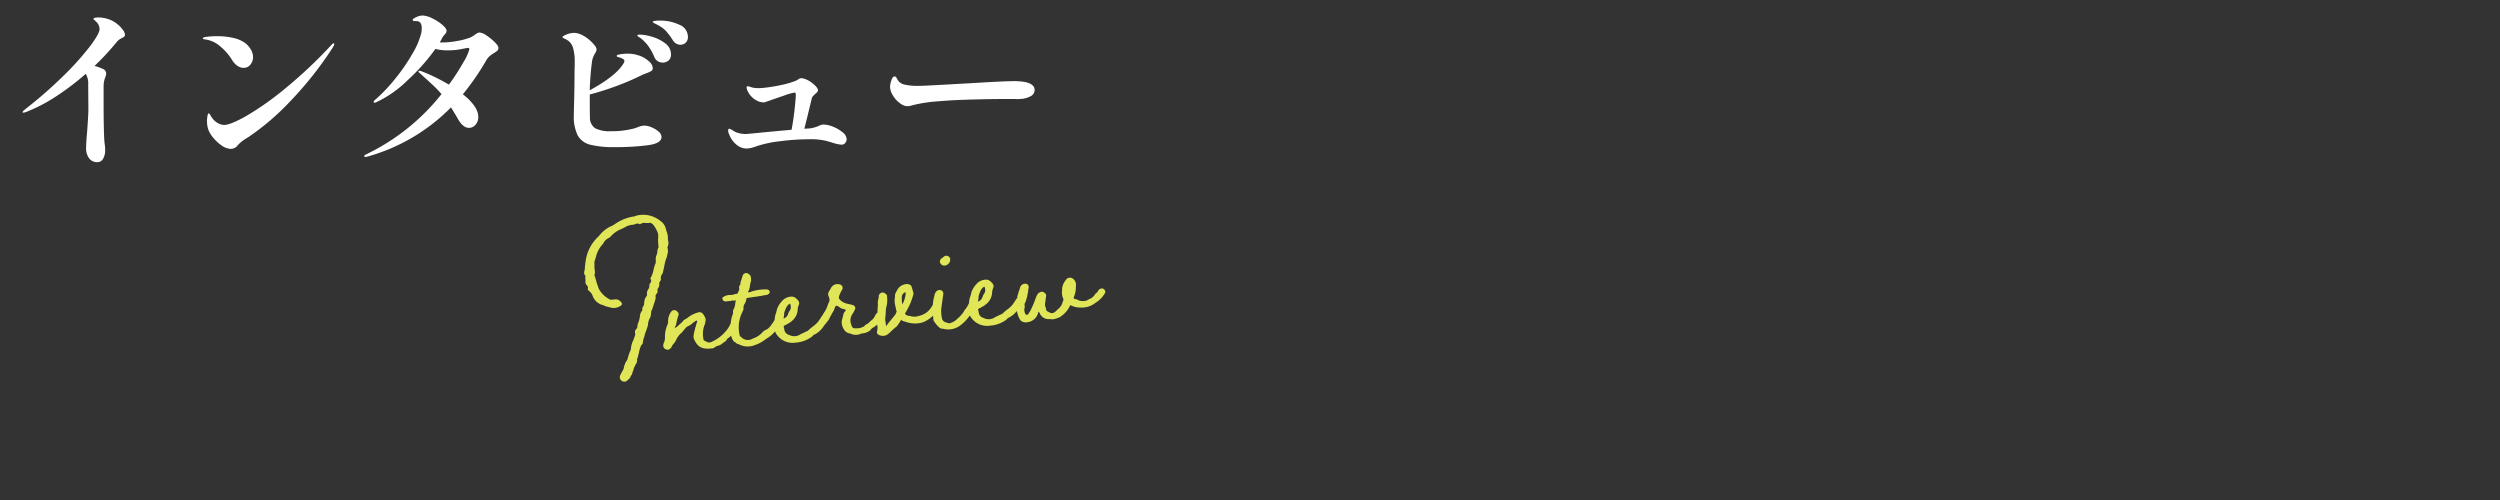 <svg xmlns="http://www.w3.org/2000/svg" viewBox="0 0 500 100">
  <rect x="0" y="0" width="500" height="100" fill="#333333" stroke="none"/>
  <g id="title" transform="translate(-61.63 -300)">
    <rect id="長方形_405" data-name="長方形 405" width="500" height="100" transform="translate(61.63 300)" fill="none"/>
    <path id="パス_1829" data-name="パス 1829" d="M14.6-23.72l-.12-.64a2.54,2.54,0,0,0-.88-1.52A5.435,5.435,0,0,0,8.88-27.4a2.549,2.549,0,0,0-.28.08c-.12.04-.2.08-.28.04A8.987,8.987,0,0,0,4.28-26c-.2.08-.32.16-.56.24a.569.569,0,0,1-.24.08,6.538,6.538,0,0,0-2.2,1.44,2.7,2.7,0,0,1-.48.44l-.28.24a8.192,8.192,0,0,0-2.4,3.72,17.761,17.761,0,0,0-.48,2.2.578.578,0,0,1-.08.28c-.16.48-.16.76.08,1a2.46,2.46,0,0,1-.04.52,4.841,4.841,0,0,1-.04.76.825.825,0,0,0,.24.72c.16.28.2.4.12.6s0,.36.2.56a.039.039,0,0,1,.04.04,1.983,1.983,0,0,1,.6,1.04,2.943,2.943,0,0,0,1.96,2,2.867,2.867,0,0,0,.88.4,3.572,3.572,0,0,1,.52.2,2.48,2.48,0,0,0,2.12-.24.394.394,0,0,0,.08-.64,1.3,1.3,0,0,0-1.16-.68,1.333,1.333,0,0,1-.4,0H2.48c-.2.04-.32-.04-.56-.2A5.234,5.234,0,0,1,.16-13.32L0-13.76a.681.681,0,0,0-.04-.28,4.717,4.717,0,0,1-.24-1.08c-.08-.28-.12-.6-.2-.92a.14.14,0,0,1-.04-.08c-.04-.04,0-.04,0,0v-.2a1.7,1.7,0,0,0,.12-.96v-.28a3.441,3.441,0,0,1,.04-.64c0-.2.04-.44.04-.68l.12-.36v.04l.28-.68a5.749,5.749,0,0,1,1.64-2.48A2.429,2.429,0,0,1,2.88-23.4a1.869,1.869,0,0,0,.4-.2A5.63,5.63,0,0,1,5.64-25a5.342,5.342,0,0,0,.72-.28,3.7,3.7,0,0,1,1.84-.36c.6-.24.92-.2,1.24.04a1.33,1.33,0,0,1,1.16-.16c.2,0,.36.04.6.04.32-.08.56.08.84.4a5.646,5.646,0,0,1,.84,2,5.967,5.967,0,0,1-.08.84c0,.12-.04.24-.04.4-.04.48-.04.92-.04,1.44l-.04.04a1.459,1.459,0,0,0-.28.8,2.108,2.108,0,0,1-.2.6,1.759,1.759,0,0,0-.24,1c-.04.2-.04.4-.08.6-.08.08-.08.12-.08.12a7.681,7.681,0,0,0-.44,1.08,5.328,5.328,0,0,1-.84,1.8c.36.44.04.76-.28,1.16a1.338,1.338,0,0,1-.28.92,1.413,1.413,0,0,0-.36,1.04c0,.12-.04.24-.24.44a4.216,4.216,0,0,0-.28.44,3.253,3.253,0,0,0-.16.64L8.8-9.4a1.282,1.282,0,0,0-.4.8c0,.12-.04.28-.08.28a1.7,1.7,0,0,0-.48.92c-.04.12-.04.24-.08.32A4.989,4.989,0,0,1,7.36-6a2.356,2.356,0,0,0-.2.52,1.031,1.031,0,0,1-.24.64A.852.852,0,0,0,6.56-4a1.126,1.126,0,0,1-.04.44l-.24.48a2.749,2.749,0,0,1-.24.52,4.421,4.421,0,0,0-.6,1.68.4.4,0,0,1-.04.12l-.24.44a14.07,14.07,0,0,0-.64,1.56c0-.04-.52.4-.88,1.68L2.92,4.04A.9.9,0,0,0,4.36,5.12a.974.974,0,0,0,.56-.64,1.2,1.2,0,0,0,.4-.6,1.29,1.29,0,0,1,.08-.24,2.663,2.663,0,0,0,.24-.48,1.86,1.86,0,0,1,.12-.36l.16-.16a1.251,1.251,0,0,1,.2-.4,1.24,1.24,0,0,0,.36-.8c-.04-.08,0-.16.08-.36A1.332,1.332,0,0,0,6.68.84a6.349,6.349,0,0,1,.28-.8A5.346,5.346,0,0,1,7.6-1.52c.2-.12.36-.32.32-.44a8.759,8.759,0,0,1,.28-.92,2.68,2.68,0,0,0,.28-.72,2.526,2.526,0,0,1,.16-.36,11.814,11.814,0,0,0,.64-1.48,2.74,2.74,0,0,1,.44-1.24,2.1,2.1,0,0,0,.36-1,2.632,2.632,0,0,1,.16-.6.365.365,0,0,0,.12-.2v.08l.84-2a1.492,1.492,0,0,0,.08-.48.667.667,0,0,1,.2-.56.692.692,0,0,0,.28-.68c.04-.28.08-.4.2-.48a1.511,1.511,0,0,0,.28-.76.514.514,0,0,1,.16-.48.846.846,0,0,0,.24-.68,1.2,1.2,0,0,1,.4-.84l.12-.28c0-.04.04-.08.04-.12.12-.36.2-.68.32-1a7.9,7.9,0,0,1,.32-1.04,2.447,2.447,0,0,1,.2-.48,2.68,2.68,0,0,0,.28-.72.569.569,0,0,1,.08-.24,1.959,1.959,0,0,0,.08-1.24l.04-.08-.04.04a2.031,2.031,0,0,0,.28-1.32,1.318,1.318,0,0,1,0-.56A3.526,3.526,0,0,0,14.6-23.72ZM21.4.36c.44.08.48,0,.96-.24a1.127,1.127,0,0,1,.44-.16,2.014,2.014,0,0,0,1.04-.44.615.615,0,0,0,.24-.16,1.279,1.279,0,0,0,.6-.44.72.72,0,0,1,.36-.32,3.326,3.326,0,0,0,1.2-1.16,5.573,5.573,0,0,1,.6-.76c.12-.12.48-.96.4-1-.04-.28-.24-.4-.56-.48a.73.73,0,0,0-.64.24c-.08.04-.16.12-.2.12a5.5,5.5,0,0,1-1.36,1.8,7.321,7.321,0,0,1-2.08,1.4c-1.04.48-1.36.52-1.92.08-.36-.2-.4-.2-.4-.44a5.13,5.13,0,0,1,.44-2.8.752.752,0,0,0,.16-.4c.04-.08.04-.16.08-.24.2-.48.08-.92-.36-1.64a.839.839,0,0,0-.88-.36,5.971,5.971,0,0,0-2.04.76,4.03,4.03,0,0,1-.92.48.63.63,0,0,0-.28.28l-.56.44c-.28.2-.52.4-.76.56-.12.08-.28.12-.4.2a.449.449,0,0,1,.12-.32c.04-.04.12-.12.12-.16a6.239,6.239,0,0,0,.2-.64,12.836,12.836,0,0,1,.48-1.32c.16-.36.12-.52-.2-.88a.769.769,0,0,0-1.2.04,3.307,3.307,0,0,0-.76,2,.945.945,0,0,1-.2.52,6.765,6.765,0,0,0-.6,1.72c-.04.16-.04.32-.08.6a2.492,2.492,0,0,1-.24,1.04,1.391,1.391,0,0,0-.24.96.912.912,0,0,0,1.08.6,1.556,1.556,0,0,0,.64-.6,1.246,1.246,0,0,1,.28-.36,4.049,4.049,0,0,0,.72-.92,4.131,4.131,0,0,1,.84-1,4.182,4.182,0,0,0,.76-.68,3.771,3.771,0,0,0,.4-.4,1.794,1.794,0,0,1,.68-.4,2.8,2.8,0,0,0,.68-.36A3.782,3.782,0,0,1,19-5.44a.31.31,0,0,1,.12.04s.04.04,0,.16L18.64-4c-.16.44-.32.92-.44,1.36a1.643,1.643,0,0,0,0,.88c.44,1.2.96,1.76,1.88,2A4.233,4.233,0,0,0,21.4.36ZM35.96-4.52l-.08-.08a.662.662,0,0,0-.8-.04,2.944,2.944,0,0,0-.76.8c-.16.2-.32.4-.44.52a3.394,3.394,0,0,1-.88.8,2.758,2.758,0,0,1-.4.16,1.735,1.735,0,0,0-.68.44,4.364,4.364,0,0,1-2,1.04,1.821,1.821,0,0,1-2.28-.48c-.24-.2-.28-.28-.28-.44a6.836,6.836,0,0,1,.92-4.52c0-.04,0-.04.12-.2A1.7,1.7,0,0,0,28.6-7a1.4,1.4,0,0,1,.28-.92,2.6,2.6,0,0,0,.4-.76c.04-.36.08-.36.4-.4.32,0,.6-.04.84-.04a4.849,4.849,0,0,1,.8-.04h.16a.361.361,0,0,1,.2-.04,7.238,7.238,0,0,0,1-.08c.16,0,.36-.04.56-.04a1.042,1.042,0,0,0,.6-.16.61.61,0,0,0,.28-.48c0-.08-.08-.16-.16-.28h-.04c-.04-.12-.32-.2-.48-.2a8.741,8.741,0,0,0-3.04.2.888.888,0,0,1-.64.04l.08-.16c.04-.04.08-.08.08-.12a3.049,3.049,0,0,0,.36-1,3.4,3.4,0,0,1,.28-.84,2.125,2.125,0,0,0,.04-.56v-.32c0-.2-.08-.28-.24-.48-.08-.08-.08-.12-.12-.12a.749.749,0,0,0-1.24.2l-.6,1.44a.337.337,0,0,1-.12.4.845.845,0,0,0-.2.72.717.717,0,0,1-.2.52c-.12.28-.24.44-.32.44a4.341,4.341,0,0,0-.68.08c-.16.08-.24.08-.68.04a2.784,2.784,0,0,0-1.28.2c0,.04-.04.04-.08.04-.24.12-.32.2-.28.4a.593.593,0,0,0,.48.56,4.327,4.327,0,0,0,.72,0h.4a1.5,1.5,0,0,1,.56-.04.593.593,0,0,0,.28.04c.32-.04.24-.12.2.04A3.321,3.321,0,0,0,27-8a2.9,2.9,0,0,1-.48,1.08,1.279,1.279,0,0,0-.08.6,2.758,2.758,0,0,1-.16.4,2.447,2.447,0,0,0-.2.48,8.561,8.561,0,0,0-.44,3.04c-.04.88.28,1.84.8,2a.124.124,0,0,0,.04.08.734.734,0,0,0,.4.28c.08,0,.16.08.32.16a3.775,3.775,0,0,0,3.08.32,6.292,6.292,0,0,0,1.92-.8l.64-.36a6.292,6.292,0,0,0,1.48-1.04c.2-.16.36-.36.68-.68.24-.28.48-.56.64-.72a1.323,1.323,0,0,0,.4-.6L36.16-4C36.24-4.16,36.16-4.28,35.96-4.52Zm9.64-.16a.73.73,0,0,0-.92-.08,4.243,4.243,0,0,0-.6.6l-.6.76a4.894,4.894,0,0,1-1.44,1.2,12.161,12.161,0,0,0-1,.72,1.046,1.046,0,0,1-.32.12c-.2.08-.36.12-.64.24a3.359,3.359,0,0,1-.48.16,2.177,2.177,0,0,1-2.36,0,1.339,1.339,0,0,1-.84-.84l-.04-.24c0-.68-.32-.72.28-.96l.16-.04a1.2,1.2,0,0,1,.32-.16,3.659,3.659,0,0,0,.68-.36A3.174,3.174,0,0,0,39.36-5.8a2.448,2.448,0,0,1,.24-.84c.32-.56.2-.96-.4-1.52a1.215,1.215,0,0,0-.92-.4,2.524,2.524,0,0,0-1.92.76,4.4,4.4,0,0,0-1.08,1.44l-.2.56a2.447,2.447,0,0,1-.2.48,4.561,4.561,0,0,0-.32,1.6l-.12.8a2.493,2.493,0,0,0,.4,1.8A3.859,3.859,0,0,0,38.36.68h.28a6.163,6.163,0,0,0,3.12-.92,1.468,1.468,0,0,1,.72-.44,5.079,5.079,0,0,0,1.64-1.24,3.225,3.225,0,0,1,.48-.56,6.024,6.024,0,0,0,.76-.88c.12-.08.16-.2.24-.4A.651.651,0,0,1,45.72-4C45.8-4.28,45.8-4.52,45.6-4.68ZM36.56-5a2.111,2.111,0,0,1,.32-1c.04-.04.04-.08.08-.16a2.221,2.221,0,0,1,.44-.68c.08-.04.08-.08.16-.12.12-.12.28-.24.36-.2.04-.04.12.2.12.48v.2a1.075,1.075,0,0,1-.32.72,3.309,3.309,0,0,0-.36.64,1.407,1.407,0,0,1-.96.8V-4.4A4.081,4.081,0,0,0,36.56-5ZM51.68,0a2.985,2.985,0,0,0,1.8-.48A1.483,1.483,0,0,1,54.16-1a3.386,3.386,0,0,0,.6-.36,2.8,2.8,0,0,0,.76-.8.813.813,0,0,1,.24-.36,1.694,1.694,0,0,0,.28-.2,2.517,2.517,0,0,0,.32-.44,1.331,1.331,0,0,1,.12-.24c.2-.24.36-.68.24-.88a.831.831,0,0,0-.56-.48c-.52-.04-.84.6-1,.92a.7.7,0,0,1-.2.16,1.776,1.776,0,0,0-.32.44,2.035,2.035,0,0,1-.76.8,3.053,3.053,0,0,0-.44.32,1.1,1.1,0,0,1-.6.36,1.258,1.258,0,0,0-.48.36,3.175,3.175,0,0,1-1.28.32,1.794,1.794,0,0,0-.44-.04c-.6-.04-.76-.2-.88-.92a2.213,2.213,0,0,1,.36-1.88l.36-.48.32-.52a.621.621,0,0,0-.2-.8,2.358,2.358,0,0,1-.32-.16l-.76-.24A2.912,2.912,0,0,1,47.88-7.2a.65.65,0,0,1-.04-.6,6.364,6.364,0,0,1,.72-1.24.709.709,0,0,0-.4-1.12,1.469,1.469,0,0,0-1.68.44,1.094,1.094,0,0,0-.16.2,2.919,2.919,0,0,1-.36.52,1.122,1.122,0,0,0-.2,1.04,1.338,1.338,0,0,1,.04,1.04,4.372,4.372,0,0,0-.4.76,5.538,5.538,0,0,1-.8,1.32,2.786,2.786,0,0,0-.48.8,2.983,2.983,0,0,0-.28.48c-.2.32.24.8.64.8a1,1,0,0,0,.4-.08,2.038,2.038,0,0,0,.64-.68.3.3,0,0,1,.08-.16c.4-.6.64-.96,1.04-1.52a1.53,1.53,0,0,1,.44-.76c.12-.04.28.04.68.36a3.535,3.535,0,0,0,.44.32c.08.04.2.04.28.08.24.08.36.12.44.24.04.08.04.12-.16.28l-.28.32-.52,1.52a2.575,2.575,0,0,0,.32,1.8A1.541,1.541,0,0,0,49.4-.2,2.5,2.5,0,0,0,51.68,0ZM67.76-4.64a.772.772,0,0,0-1.12,0,2.353,2.353,0,0,0-.6.64,6.661,6.661,0,0,1-.48.52,3.828,3.828,0,0,1-2.04.96,2.767,2.767,0,0,1-1.76-.08,1.018,1.018,0,0,0-.28-.08c-.44-.04-.88-.4-.76-.6a13.355,13.355,0,0,0,1.92-3.48.757.757,0,0,0,.04-.6c-.04-.28-.12-.56-.16-.88-.04-.04-.04-.08-.04-.16-.04-.32-.32-.52-.72-.64A2.285,2.285,0,0,0,59.52-8c-.4.6-.48.72-.52,1.04a2.753,2.753,0,0,1-.08.52,3.905,3.905,0,0,0,0,1.68c0,.2.04.36.04.52a1.484,1.484,0,0,0,.08.36c0,.12.04.12,0,.2a.645.645,0,0,0-.16.28,1.246,1.246,0,0,1-.28.36c-.24.28-.44.48-.64.68-.4.4-.76.76-1.2,1.28a.14.14,0,0,1-.08.04v-.28a3.233,3.233,0,0,0-.04-.64V-2.4a4.508,4.508,0,0,1,.12-.72l.12-.68a4.708,4.708,0,0,1,.28-1.28,4.545,4.545,0,0,0,.24-1.48v-.2c.04-.36,0-.56-.16-.64l-.12-.12a.958.958,0,0,0-.52-.28.8.8,0,0,0-.84.64,2.1,2.1,0,0,1-.16.68,2.627,2.627,0,0,0-.16,1v.08a12.751,12.751,0,0,0-.24,2.16,1.446,1.446,0,0,1-.16.84,2.563,2.563,0,0,0-.08,1.08,2.392,2.392,0,0,1-.12,1.04c-.2.48,0,.8.52,1a1.718,1.718,0,0,0,1.8-.28L57.72,0c.24-.2.52-.4.8-.6a1.562,1.562,0,0,0,.64-.6l.24-.28a2.428,2.428,0,0,0,.28-.4c.04-.04.12-.12.12-.16.32.4.8.4,1.12.6a5.589,5.589,0,0,0,3.04.32,5.526,5.526,0,0,0,1.64-.72A12.8,12.8,0,0,0,67.12-3a1.257,1.257,0,0,0,.44-.56,2.219,2.219,0,0,1,.24-.32C67.92-4,67.84-4.32,67.76-4.64Zm-7.44-.44a4.7,4.7,0,0,1,.04-1.52.434.434,0,0,1,.2-.44.615.615,0,0,0,.16-.24c0-.04.2-.12.28-.12.12-.04.24.08.2.12a.941.941,0,0,0-.08.32.535.535,0,0,1-.04.2A6.006,6.006,0,0,1,60.32-5.08Zm9.04-7a1.228,1.228,0,0,0,1.28-1.32.81.81,0,0,0-1.08-.56l-.24.16-.4.24a.75.75,0,0,0-.36.8A.9.9,0,0,0,69.36-12.08ZM68.24.56A4,4,0,0,0,71.36.2,7.7,7.7,0,0,0,73-1.08a14.614,14.614,0,0,0,1.2-1.36,4.006,4.006,0,0,1,.36-.4,1.794,1.794,0,0,1,.4-.68l.16-.44a.671.671,0,0,0,.12-.48.667.667,0,0,0-.8-.44c-.4.2-.64.28-.8.68a7.386,7.386,0,0,1-.72,1.04,2.988,2.988,0,0,0-.52.64A7.107,7.107,0,0,1,71-1.24a3.2,3.2,0,0,1-1.48.72.459.459,0,0,1-.4-.04.676.676,0,0,1-.2-.08l-.28-.12a1.011,1.011,0,0,1-.68-.96,6.275,6.275,0,0,1,.12-2.2l.6-2.6v-.04A.912.912,0,0,0,68.56-7a.861.861,0,0,0-1.28-.04,1.206,1.206,0,0,0-.36.6,10.24,10.24,0,0,0-.68,3.76v1.12a.719.719,0,0,0,.12.44A6.439,6.439,0,0,0,67.2.08a1.031,1.031,0,0,0,.76.4A.578.578,0,0,1,68.24.56Zm16.4-5.24a.73.73,0,0,0-.92-.08,4.243,4.243,0,0,0-.6.6l-.6.76a4.894,4.894,0,0,1-1.44,1.2,12.161,12.161,0,0,0-1,.72,1.046,1.046,0,0,1-.32.12c-.2.08-.36.12-.64.24a3.359,3.359,0,0,1-.48.16,2.177,2.177,0,0,1-2.36,0,1.339,1.339,0,0,1-.84-.84l-.04-.24c0-.68-.32-.72.28-.96l.16-.04a1.2,1.2,0,0,1,.32-.16,3.659,3.659,0,0,0,.68-.36A3.174,3.174,0,0,0,78.4-5.8a2.448,2.448,0,0,1,.24-.84c.32-.56.2-.96-.4-1.52a1.215,1.215,0,0,0-.92-.4,2.524,2.524,0,0,0-1.92.76,4.4,4.4,0,0,0-1.08,1.44l-.2.56a2.447,2.447,0,0,1-.2.48,4.56,4.56,0,0,0-.32,1.6l-.12.8a2.493,2.493,0,0,0,.4,1.8A3.859,3.859,0,0,0,77.4.68h.28A6.163,6.163,0,0,0,80.8-.24a1.468,1.468,0,0,1,.72-.44,5.079,5.079,0,0,0,1.64-1.24,3.225,3.225,0,0,1,.48-.56,6.024,6.024,0,0,0,.76-.88c.12-.08.16-.2.24-.4A.651.651,0,0,1,84.76-4C84.84-4.28,84.84-4.52,84.64-4.68ZM75.6-5a2.111,2.111,0,0,1,.32-1c.04-.04.04-.08.08-.16a2.221,2.221,0,0,1,.44-.68c.08-.04.08-.08.16-.12.12-.12.28-.24.36-.2.04-.04.12.2.12.48v.2a1.075,1.075,0,0,1-.32.72,3.309,3.309,0,0,0-.36.64,1.407,1.407,0,0,1-.96.8V-4.4A4.081,4.081,0,0,0,75.6-5Zm25.08.32a.838.838,0,0,0-1.04.2,1.587,1.587,0,0,1-.68.64,2.2,2.2,0,0,1-1.28.96,1.479,1.479,0,0,0-.44.2,2.4,2.4,0,0,1-2.08-.36.62.62,0,0,0-.32-.08c-.28-.12-.32-.24-.2-.48a4.824,4.824,0,0,0,.56-2,1.593,1.593,0,0,0-.44-1.64.972.972,0,0,0-1.48.2A3,3,0,0,0,92.4-5.2a.507.507,0,0,1-.04.24,3.04,3.04,0,0,0,.08,1.44c.16.28,0,.44-.12.72A2.466,2.466,0,0,1,91.2-1.4l-.28.24c-.68.56-1,.56-1.68.08a.95.95,0,0,1-.36-.36,1.988,1.988,0,0,0-.08-.64,1.223,1.223,0,0,1-.04-.64c.12-.36.16-.72.24-1.04l.12-.52c.08-.36-.16-.52-.32-.68a.722.722,0,0,0-.88-.12.931.931,0,0,0-.56.44A3.031,3.031,0,0,0,87-4c-.04.12-.12.2-.12.28a25,25,0,0,1-1.2,2.2c-.44.56-.6.76-.76.68-.28-.08-.36-.36-.4-.88v-.16l.04-.16c0-.08.04-.12.04-.2a.73.73,0,0,0,.08-.36.789.789,0,0,1,.16-.72,2.556,2.556,0,0,0,.32-.76,2.928,2.928,0,0,0,.28-.84l.04-.16a1.834,1.834,0,0,0,.16-.64l.12-.44a.7.7,0,0,0-.24-.8,1.031,1.031,0,0,0-1.16.16l-.08.08a1.5,1.5,0,0,0-.24.4,2.612,2.612,0,0,1-.28.64c-.04.12-.08.24-.28.72a.124.124,0,0,1-.04.08,1.573,1.573,0,0,0-.08.24,4.418,4.418,0,0,1-.32,1.92,5.175,5.175,0,0,0,.44,2.68,1.183,1.183,0,0,0,.88.64.808.808,0,0,0,.52.04h.2a2.494,2.494,0,0,0,2.16-1.72c.04-.08.08-.12.12-.2l.16.28A1.878,1.878,0,0,0,89.44.4a1.978,1.978,0,0,0,1.28,0,2.587,2.587,0,0,0,1.16-.44,4.965,4.965,0,0,0,1.8-1.84c.08-.12.12-.12.2-.08a4.147,4.147,0,0,0,1.84.6,4.351,4.351,0,0,0,3.12-.68,5.3,5.3,0,0,0,2.04-1.76C101.08-4,101-4.4,100.68-4.68ZM87.48-1.36V-1.4Z" transform="matrix(0.996, -0.087, 0.087, 0.996, 182.467, 371.187)" fill="#e1e658"/>
    <path id="パス_1828" data-name="パス 1828" d="M23.59-26.075a5.34,5.34,0,0,1,.962,1.015,1.839,1.839,0,0,1,.438,1.015.462.462,0,0,1-.14.367,2.488,2.488,0,0,1-.49.3,2.852,2.852,0,0,0-.98.735,51.863,51.863,0,0,1-4.48,4.83,10.1,10.1,0,0,1,1.68.595,1.031,1.031,0,0,1,.665.98A3.036,3.036,0,0,1,21-15.4a4.993,4.993,0,0,0-.28,1.61v2.625q0,7.385.21,8.925a7.253,7.253,0,0,1,.1,1.19,3.389,3.389,0,0,1-.42,1.82,1.3,1.3,0,0,1-1.155.665,1.975,1.975,0,0,1-1.627-.77A3.345,3.345,0,0,1,17.22-1.47q0-.875.21-3.255.245-3.36.245-4.41l-.035-4.9a3.8,3.8,0,0,0-.49-2.2,51.4,51.4,0,0,1-5.915,4.5A32.728,32.728,0,0,1,5.425-8.68a2.407,2.407,0,0,1-.735.21q-.175,0-.175-.1,0-.14.3-.385t.368-.315a85.791,85.791,0,0,0,7.735-6.79,55.1,55.1,0,0,0,5.18-5.81q1.82-2.45,1.82-3.325a2.136,2.136,0,0,0-.77-1.54,1.219,1.219,0,0,0-.28-.263q-.175-.123-.175-.192,0-.315,1.015-.315a6.25,6.25,0,0,1,2.013.35A5.5,5.5,0,0,1,23.59-26.075Zm25.1,8.645a2.094,2.094,0,0,1-1.173-.385A3.7,3.7,0,0,1,46.48-18.9a11.043,11.043,0,0,0-2.38-2.782A5.832,5.832,0,0,0,41.16-23.1q-.6-.035-.6-.245t.963-.315a17.578,17.578,0,0,1,1.907-.105,14.743,14.743,0,0,1,3.063.315,6.554,6.554,0,0,1,2.432.98,4.334,4.334,0,0,1,1.208,1.313A3.012,3.012,0,0,1,50.61-19.6a2.344,2.344,0,0,1-.525,1.523A1.711,1.711,0,0,1,48.685-17.43ZM41.58-5.32A6.245,6.245,0,0,1,41.4-6.685a5.517,5.517,0,0,1,.105-1.173q.1-.472.245-.472t.368.438A4.181,4.181,0,0,0,42.77-7a3.317,3.317,0,0,0,.91.682,2.5,2.5,0,0,0,1.19.3q1.225,0,4.445-1.82a59.075,59.075,0,0,0,7.7-5.443,92.337,92.337,0,0,0,9.205-8.662q.315-.385.49-.385a.124.124,0,0,1,.14.14.838.838,0,0,1-.122.368q-.123.227-.158.3A71.55,71.55,0,0,1,58.1-10.8,50,50,0,0,1,49.665-3.57q-.07.035-.63.385a8.361,8.361,0,0,0-.735.525,7.2,7.2,0,0,0-.77.735,1.729,1.729,0,0,1-1.33.7,3.34,3.34,0,0,1-1.855-.665A7.958,7.958,0,0,1,42.6-3.518,5.393,5.393,0,0,1,41.58-5.32ZM95.935-24.5a2.951,2.951,0,0,1,1.365.595,10.248,10.248,0,0,1,1.645,1.33q.735.735.735,1.12a.767.767,0,0,1-.175.56,3.709,3.709,0,0,1-.63.455,7.572,7.572,0,0,0-.927.647,3.329,3.329,0,0,0-.753.963,51.342,51.342,0,0,1-4.62,6.685q3.08,2.45,3.08,4.515a2.268,2.268,0,0,1-.56,1.592,1.709,1.709,0,0,1-1.295.612q-1.155,0-2.135-1.645-.735-1.295-1.47-2.45A37.577,37.577,0,0,1,73.745.245a2.251,2.251,0,0,1-.665.14q-.245,0-.245-.175t.7-.49a42.833,42.833,0,0,0,14.77-11.9,23.448,23.448,0,0,0-1.942-2q-1.138-1.05-2.467-2.24-.21-.175-.21-.28,0-.14.175-.14a1.226,1.226,0,0,1,.385.07,35.655,35.655,0,0,1,5.53,2.695,41.673,41.673,0,0,0,2.957-4.568,9.51,9.51,0,0,0,1.137-2.5q0-.28-.315-.28-.245.035-1.4.263a13.254,13.254,0,0,1-2.555.227,9.392,9.392,0,0,1-2.52-.28,40.419,40.419,0,0,1-5.618,6.318,22.461,22.461,0,0,1-6.177,4.323.567.567,0,0,1-.35.1q-.21,0-.21-.14,0-.21.455-.56a32.706,32.706,0,0,0,3.885-4.113,37.343,37.343,0,0,0,3.43-4.987A15.211,15.211,0,0,0,84.28-24.5a7.426,7.426,0,0,0,.07-.84q0-1.33-.91-1.435-.14,0-.525-.017t-.385-.193q0-.28.735-.595A3.258,3.258,0,0,1,84.49-27.9a4.759,4.759,0,0,1,1.943.56,9.175,9.175,0,0,1,2.03,1.3q.857.735.857,1.225a1.15,1.15,0,0,1-.35.683,4.976,4.976,0,0,0-.455.578,10.891,10.891,0,0,1-.56,1.015,2.9,2.9,0,0,0,.525.035,16.929,16.929,0,0,0,3.01-.315,12.445,12.445,0,0,0,2.52-.665,3.926,3.926,0,0,0,.945-.56,5.763,5.763,0,0,1,.49-.315A.98.98,0,0,1,95.935-24.5Zm36.085-2.38a8.822,8.822,0,0,1,3.833.823,2.613,2.613,0,0,1,1.732,2.432,1.526,1.526,0,0,1-.437,1.155,1.441,1.441,0,0,1-1.032.42A1.8,1.8,0,0,1,134.54-23a13.94,13.94,0,0,0-1.4-1.855,5.309,5.309,0,0,0-1.505-1.085,7.007,7.007,0,0,0-.682-.368q-.4-.193-.4-.3Q130.55-26.88,132.02-26.88Zm-3.15,21a3.894,3.894,0,0,1,1.418.332,4.89,4.89,0,0,1,1.417.858,1.475,1.475,0,0,1,.6,1.085q0,1.3-2.818,1.663a50.746,50.746,0,0,1-6.493.367,19.176,19.176,0,0,1-4.97-.49,3.95,3.95,0,0,1-2.485-1.855,8.463,8.463,0,0,1-.77-4.06q0-.8.07-3.255.07-3.29.07-5.6.035-.665.035-1.785a9.774,9.774,0,0,0-.333-2.8,2.686,2.686,0,0,0-1.243-1.61,3.3,3.3,0,0,0-.542-.28q-.333-.14-.333-.28,0-.175.805-.507a4.189,4.189,0,0,1,1.61-.333,4.173,4.173,0,0,1,1.82.6,7.662,7.662,0,0,1,2.24,1.96,1.371,1.371,0,0,1,.35.77,1.6,1.6,0,0,1-.315.77q-.175.315-.35.717a3.455,3.455,0,0,0-.245.892,53.149,53.149,0,0,0-.455,5.775q5.215-2.835,6.72-5.32a1.009,1.009,0,0,0,.21-.49.522.522,0,0,0-.28-.455,4.429,4.429,0,0,0-.98-.385q-.28-.07-.28-.21,0-.175.28-.245a7.807,7.807,0,0,1,1.89-.21,6.357,6.357,0,0,1,1.7.193q.682.192.752.227a5.3,5.3,0,0,1,1.75,1.05,1.979,1.979,0,0,1,.84,1.365.69.69,0,0,1-.28.612,4.616,4.616,0,0,1-.945.438l-.875.35a49.376,49.376,0,0,1-5,2.17,55.149,55.149,0,0,1-5.5,1.75v1.47q0,2.17.035,3.01a2.552,2.552,0,0,0,1.067,2.292,6.3,6.3,0,0,0,3.063.577,17.371,17.371,0,0,0,4.725-.56q.735-.245.805-.28A3.592,3.592,0,0,1,128.87-5.88ZM128-24.08a9.252,9.252,0,0,1,2.362.42,7.881,7.881,0,0,1,2.66,1.313,2.7,2.7,0,0,1,1.173,2.222,1.489,1.489,0,0,1-.508,1.243,1.784,1.784,0,0,1-1.137.4,1.774,1.774,0,0,1-1.715-1.19,11.806,11.806,0,0,0-1.1-2.012,8.535,8.535,0,0,0-1.487-1.593q-.245-.175-.42-.28a1.454,1.454,0,0,1-.28-.21.157.157,0,0,1-.088-.1.085.085,0,0,1,.053-.105A.752.752,0,0,1,128-24.08ZM164.71-6.09a5.314,5.314,0,0,1,1.908.437,6.8,6.8,0,0,1,1.908,1.12,1.861,1.861,0,0,1,.805,1.348,1.2,1.2,0,0,1-.28.77.932.932,0,0,1-.77.35,8.044,8.044,0,0,1-1.96-.455l-.98-.28a13.141,13.141,0,0,0-3.535-.35,45.344,45.344,0,0,0-5.827.4A22.532,22.532,0,0,0,151.2-1.715a5.82,5.82,0,0,1-1.89.42,3.155,3.155,0,0,1-1.995-.752,4.906,4.906,0,0,1-1.47-2.047,1.8,1.8,0,0,1-.21-.805q0-.35.21-.35a2.445,2.445,0,0,1,.735.35,3.334,3.334,0,0,0,1.12.508,5.52,5.52,0,0,0,1.47.193q.175,0,3.4-.315,3.605-.35,5.74-.525.35-1.785.6-4.025t.245-2.9a1.781,1.781,0,0,0-.035-.35q-.035-.175-.175-.175a11.5,11.5,0,0,0-2.152.612q-1.8.613-2.292.788-1.19.42-1.4.49a1.2,1.2,0,0,1-.49.07,2.663,2.663,0,0,1-1.208-.333,3.789,3.789,0,0,1-1.068-.787,3.4,3.4,0,0,1-.717-.963,2.174,2.174,0,0,1-.3-.892.217.217,0,0,1,.245-.245,1.5,1.5,0,0,1,.438.105q.3.1.578.175a7.713,7.713,0,0,0,1.19.1,15.854,15.854,0,0,0,1.89-.175q1.33-.175,2.835-.507a16.621,16.621,0,0,0,2.555-.753,2.934,2.934,0,0,0,.612-.332,1.077,1.077,0,0,1,.577-.228,2.84,2.84,0,0,1,.945.228,5.622,5.622,0,0,1,1.365.822q1.05.875,1.05,1.365,0,.315-.6.77l-.315.315a1.164,1.164,0,0,0-.315.49l-.945,3.92-.56,2.2.63-.035a5.947,5.947,0,0,0,1.173-.157,8.361,8.361,0,0,0,1.067-.368q.07-.035.368-.157A1.594,1.594,0,0,1,164.71-6.09Zm16.8-3.675a2.1,2.1,0,0,1-.752-.14,3.458,3.458,0,0,1-.858-.525,4.925,4.925,0,0,1-1.312-1.47,3.405,3.405,0,0,1-.577-1.75,4.262,4.262,0,0,1,.263-1.278q.263-.788.647-.788a.368.368,0,0,1,.262.123,1.272,1.272,0,0,1,.228.333,2.046,2.046,0,0,0,1.575,1.19,11.753,11.753,0,0,0,2.765.245q.77,0,3.92-.175l5.04-.28,4.83-.28q3.78-.21,5.285-.21,4.095,0,4.1,1.785a1.407,1.407,0,0,1-.822,1.242,4.973,4.973,0,0,1-2.223.543,2.183,2.183,0,0,1-.49.017q-.28-.017-.595-.017h-1.435q-4.165,0-9.065.175-2.17.07-4.847.3a28.733,28.733,0,0,0-4.113.578q-.35.07-.928.227A3.672,3.672,0,0,1,181.51-9.765Z" transform="translate(61.63 331)" fill="#fff"/>
  </g>
</svg>
